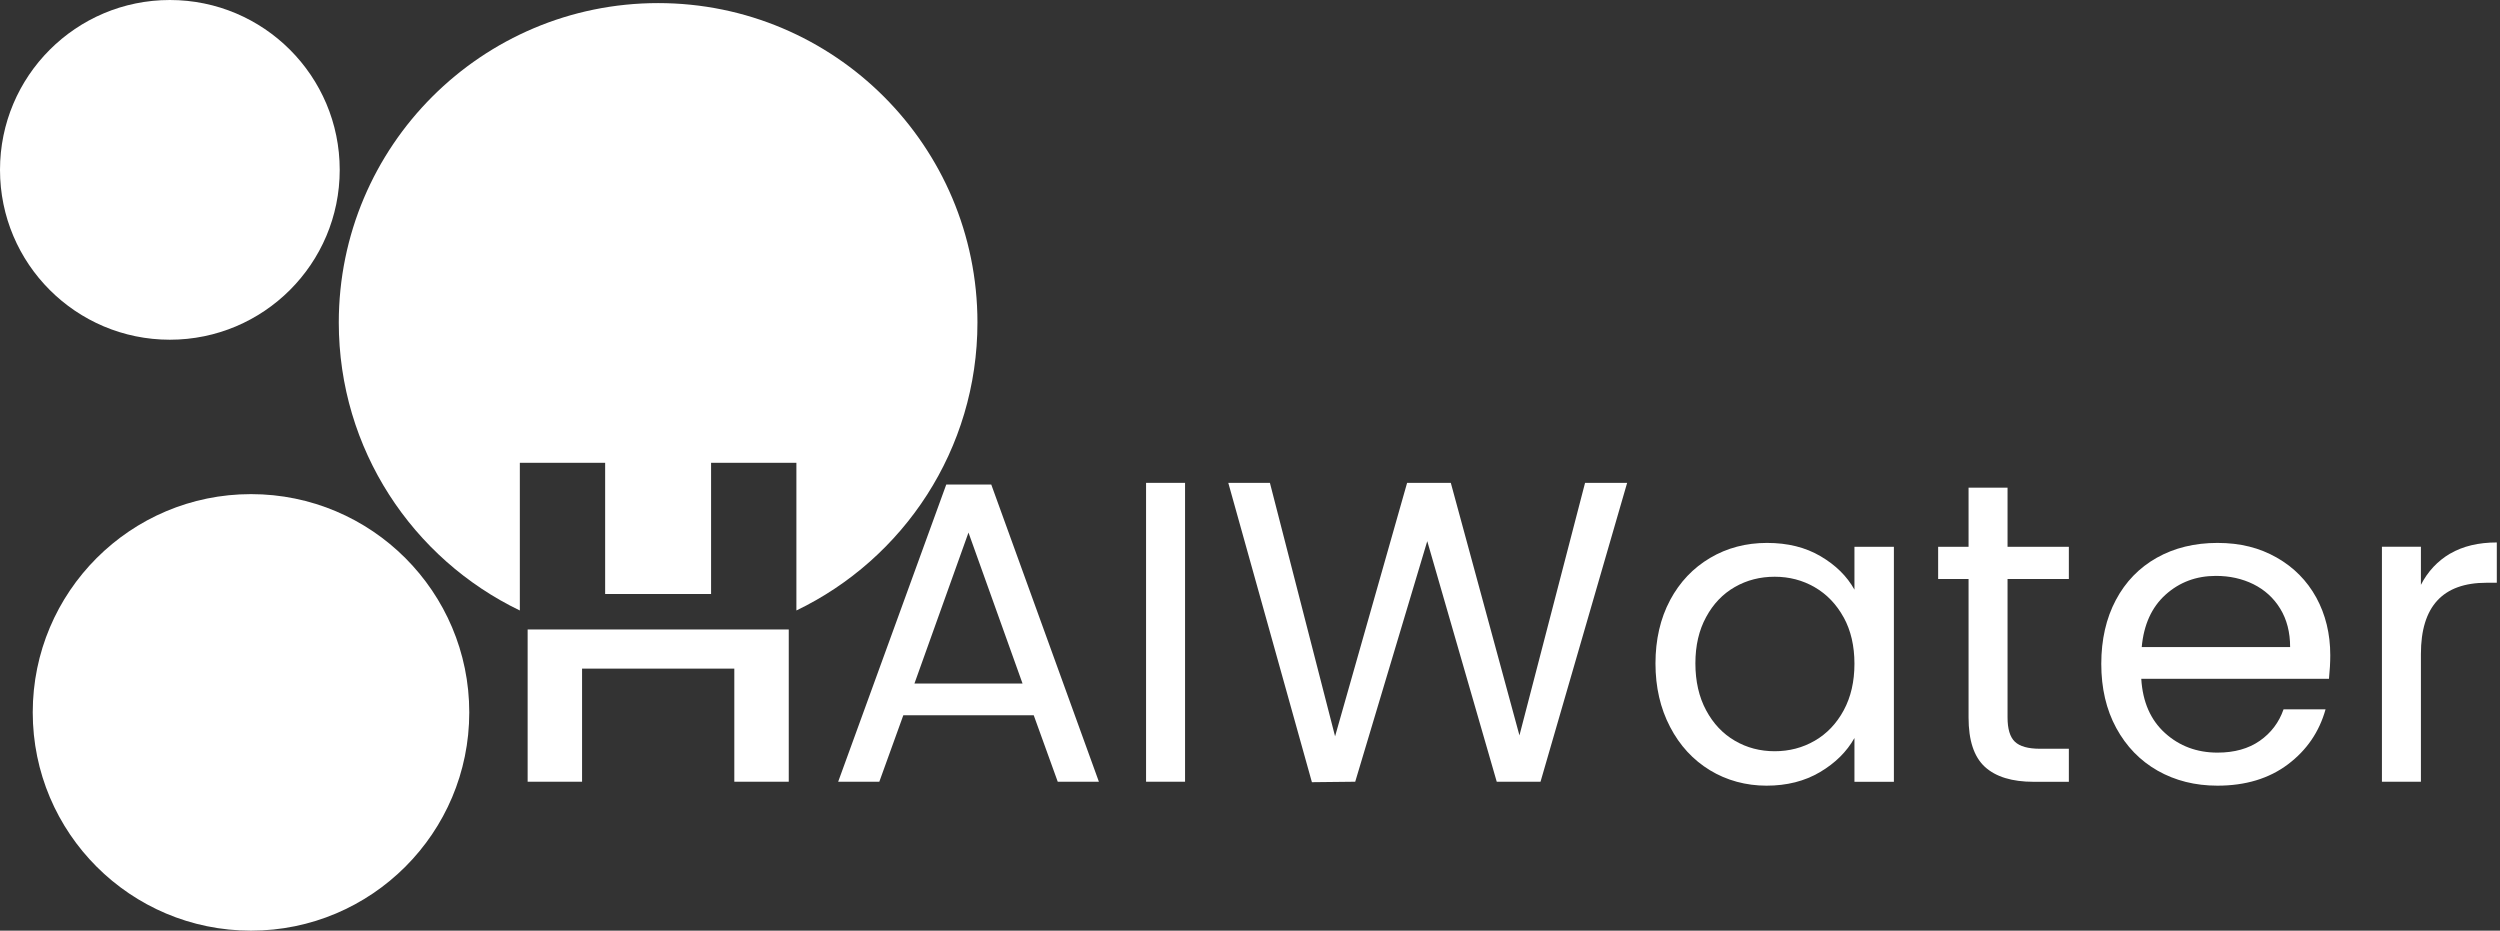 <svg width="274" height="102" viewBox="0 0 274 102" fill="none" xmlns="http://www.w3.org/2000/svg">
<rect x="0" y="0" width="274" height="102" fill="#333333" stroke="none"/>
<path d="M18.616 37.233C28.898 37.233 37.233 28.898 37.233 18.616C37.233 8.335 28.898 0 18.616 0C8.335 0 0 8.335 0 18.616C0 28.898 8.335 37.233 18.616 37.233Z" fill="white"/>
<path d="M27.51 102C40.721 102 51.432 91.29 51.432 78.078C51.432 64.866 40.721 54.156 27.51 54.156C14.298 54.156 3.588 64.866 3.588 78.078C3.588 91.29 14.298 102 27.51 102Z" fill="white"/>
<path d="M113.288 78.391H99.004L96.373 85.677H91.863L103.709 53.107H108.643L120.439 85.677H115.928L113.297 78.391H113.288ZM112.07 74.913L106.146 58.37L100.223 74.913H112.07Z" fill="white"/>
<path d="M129.882 52.921V85.677H125.609V52.921H129.882Z" fill="white"/>
<path d="M178.335 52.921L168.841 85.677H164.043L156.427 59.31L148.532 85.677L143.785 85.728L134.621 52.921H139.182L146.324 80.701L154.219 52.921H159.008L166.531 80.6L173.723 52.921H178.327H178.335Z" fill="white"/>
<path d="M183.04 65.775C184.106 63.786 185.57 62.246 187.432 61.146C189.293 60.046 191.375 59.504 193.66 59.504C195.944 59.504 197.874 59.987 199.532 60.96C201.191 61.933 202.426 63.151 203.247 64.624V59.928H207.571V85.686H203.247V80.888C202.401 82.394 201.14 83.638 199.464 84.628C197.789 85.618 195.834 86.109 193.609 86.109C191.383 86.109 189.251 85.542 187.406 84.416C185.561 83.291 184.098 81.709 183.04 79.669C181.974 77.63 181.44 75.311 181.44 72.713C181.44 70.116 181.974 67.772 183.04 65.783V65.775ZM202.071 67.679C201.284 66.24 200.226 65.132 198.897 64.362C197.569 63.592 196.105 63.211 194.506 63.211C192.906 63.211 191.451 63.583 190.139 64.336C188.819 65.089 187.77 66.189 186.992 67.628C186.205 69.066 185.815 70.759 185.815 72.705C185.815 74.651 186.205 76.394 186.992 77.85C187.77 79.305 188.828 80.422 190.139 81.184C191.451 81.954 192.915 82.335 194.506 82.335C196.097 82.335 197.569 81.954 198.897 81.184C200.226 80.414 201.284 79.305 202.071 77.85C202.858 76.394 203.247 74.694 203.247 72.747C203.247 70.801 202.858 69.109 202.071 67.67V67.679Z" fill="white"/>
<path d="M220.027 63.448V78.629C220.027 79.881 220.289 80.769 220.822 81.285C221.355 81.802 222.278 82.064 223.598 82.064H226.746V85.686H222.895C220.518 85.686 218.732 85.136 217.539 84.044C216.346 82.944 215.754 81.15 215.754 78.637V63.456H212.42V59.928H215.754V53.446H220.027V59.928H226.746V63.456H220.027V63.448Z" fill="white"/>
<path d="M255.271 74.397H234.683C234.835 76.936 235.707 78.916 237.289 80.346C238.872 81.776 240.792 82.487 243.043 82.487C244.888 82.487 246.437 82.055 247.672 81.192C248.907 80.329 249.779 79.178 250.278 77.74H254.882C254.188 80.219 252.817 82.225 250.744 83.782C248.679 85.33 246.107 86.109 243.035 86.109C240.589 86.109 238.406 85.559 236.477 84.467C234.548 83.367 233.041 81.81 231.941 79.788C230.841 77.765 230.3 75.421 230.3 72.764C230.3 70.107 230.833 67.763 231.899 65.758C232.965 63.752 234.463 62.212 236.384 61.129C238.313 60.046 240.53 59.504 243.035 59.504C245.54 59.504 247.638 60.038 249.517 61.104C251.395 62.17 252.842 63.634 253.866 65.495C254.882 67.357 255.398 69.464 255.398 71.817C255.398 72.629 255.347 73.492 255.254 74.406L255.271 74.397ZM249.914 66.714C249.195 65.538 248.214 64.649 246.978 64.031C245.743 63.422 244.372 63.118 242.866 63.118C240.699 63.118 238.863 63.812 237.34 65.182C235.817 66.562 234.954 68.474 234.734 70.919H250.998C250.998 69.295 250.634 67.89 249.914 66.714Z" fill="white"/>
<path d="M268.547 60.672C269.944 59.859 271.645 59.453 273.65 59.453V63.87H272.525C267.727 63.87 265.332 66.468 265.332 71.672V85.677H261.059V59.919H265.332V64.099C266.085 62.626 267.16 61.484 268.547 60.663V60.672Z" fill="white"/>
<path d="M72.138 0.339C52.802 0.339 37.131 16.01 37.131 35.346C37.131 49.249 45.237 61.256 56.974 66.909V50.721H66.324V65.106H77.934V50.721H87.285V66.909C99.03 61.256 107.128 49.249 107.128 35.346C107.128 16.01 91.456 0.339 72.121 0.339H72.138Z" fill="white"/>
<path d="M57.829 85.677H63.794V73.28H80.481V85.677H86.447V68.99H57.829V85.677Z" fill="white"/>
</svg>
